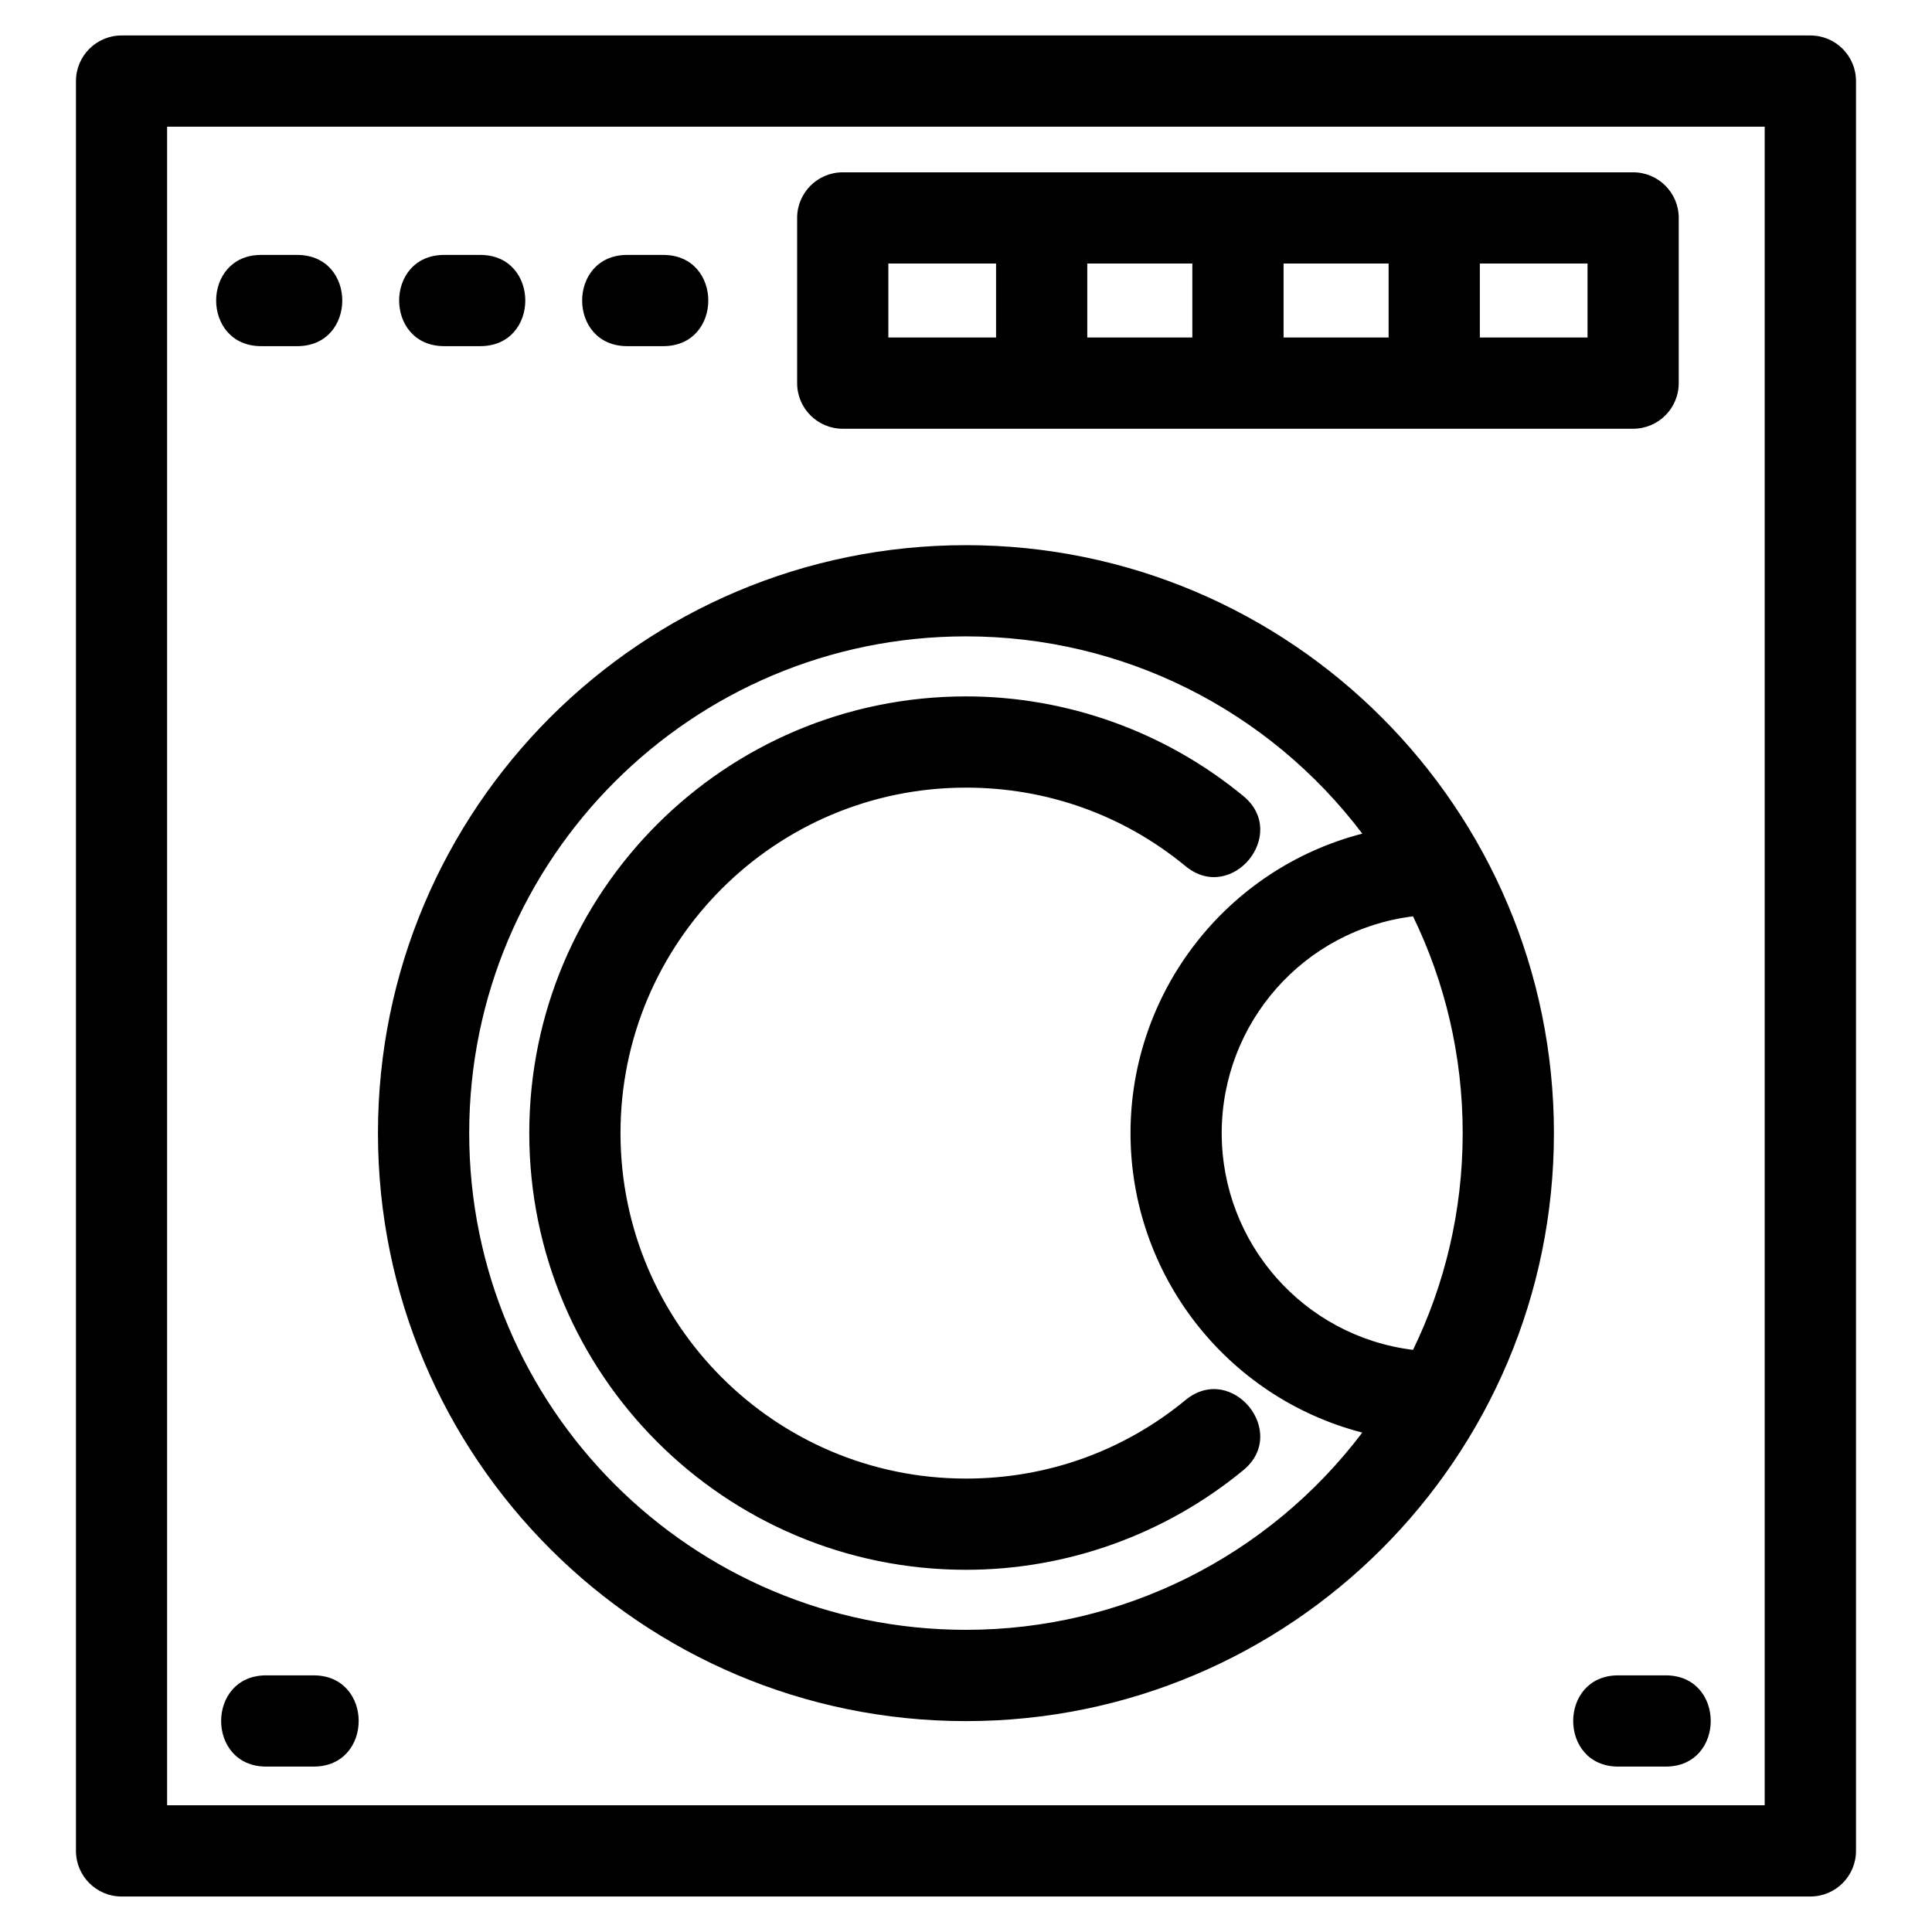 <?xml version="1.0" encoding="UTF-8"?>
<!-- Uploaded to: SVG Repo, www.svgrepo.com, Generator: SVG Repo Mixer Tools -->
<svg fill="#000000" width="800px" height="800px" version="1.1" viewBox="144 144 512 512" xmlns="http://www.w3.org/2000/svg">
 <path d="m176.22 153.4h447.55c6.676 0 12.09 5.414 12.09 12.086v469.02c0 6.672-5.414 12.086-12.09 12.086h-447.55c-6.676 0-12.09-5.414-12.09-12.086v-469.02c0-6.672 5.414-12.086 12.09-12.086zm281.98 361.61c12.215-10.043 27.516 8.559 15.293 18.605-20.68 17.035-46.699 26.398-73.5 26.398-63.914 0-115.73-51.812-115.73-115.73 0-63.914 51.812-115.73 115.73-115.73 26.801 0 52.824 9.367 73.5 26.402 12.223 10.051-3.078 28.652-15.293 18.602-16.535-13.621-36.797-20.828-58.207-20.828-50.562 0-91.555 40.988-91.555 91.555 0 25.277 10.254 48.168 26.82 64.734 16.566 16.566 39.453 26.82 64.734 26.82 21.41 0 41.672-7.211 58.207-20.832zm46.824 8.641c-36.055-9.324-61.426-41.98-61.426-79.363 0-37.383 25.375-70.043 61.426-79.363-24.934-32.941-63.574-52.281-105.04-52.281-72.703 0-131.64 58.941-131.64 131.64 0 72.703 58.934 131.64 131.64 131.64 41.457 0 80.102-19.34 105.04-52.277zm13.441-136.81c-28.949 3.562-50.699 28.242-50.699 57.445 0 29.207 21.75 53.883 50.699 57.445 8.434-17.359 13.164-36.852 13.164-57.445s-4.731-40.09-13.164-57.445zm-118.48-98.367c86.051 0 155.82 69.766 155.82 155.82s-69.766 155.82-155.82 155.82c-86.051 0-155.82-69.766-155.82-155.82s69.766-155.82 155.82-155.82zm172.86 323.69c-15.91 0-15.91-24.176 0-24.176h12.586c15.91 0 15.91 24.176 0 24.176zm-358.31 0c-15.91 0-15.91-24.176 0-24.176h12.586c15.91 0 15.91 24.176 0 24.176zm321.64-398.32v19.605h28.539v-19.605zm-24.176 19.605v-19.605h-27.836v19.605zm-52.016 0v-19.605h-27.844v19.605zm-52.016 0v-19.605h-28.543v19.605zm-88.191-21.891c15.91 0 15.91 24.176 0 24.176h-9.562c-15.918 0-15.918-24.176 0-24.176zm-48.504 0c15.918 0 15.918 24.176 0 24.176h-9.562c-15.91 0-15.91-24.176 0-24.176zm-48.496 0c15.91 0 15.91 24.176 0 24.176h-9.562c-15.91 0-15.91-24.176 0-24.176zm144.56-21.891h209.46c6.676 0 12.086 5.414 12.086 12.09v43.777c0 6.676-5.41 12.09-12.086 12.09h-209.46c-6.676 0-12.086-5.414-12.086-12.09v-43.777c0-6.676 5.41-12.09 12.086-12.09zm244.33-12.09h-423.38v444.84h423.38z"/>
</svg>